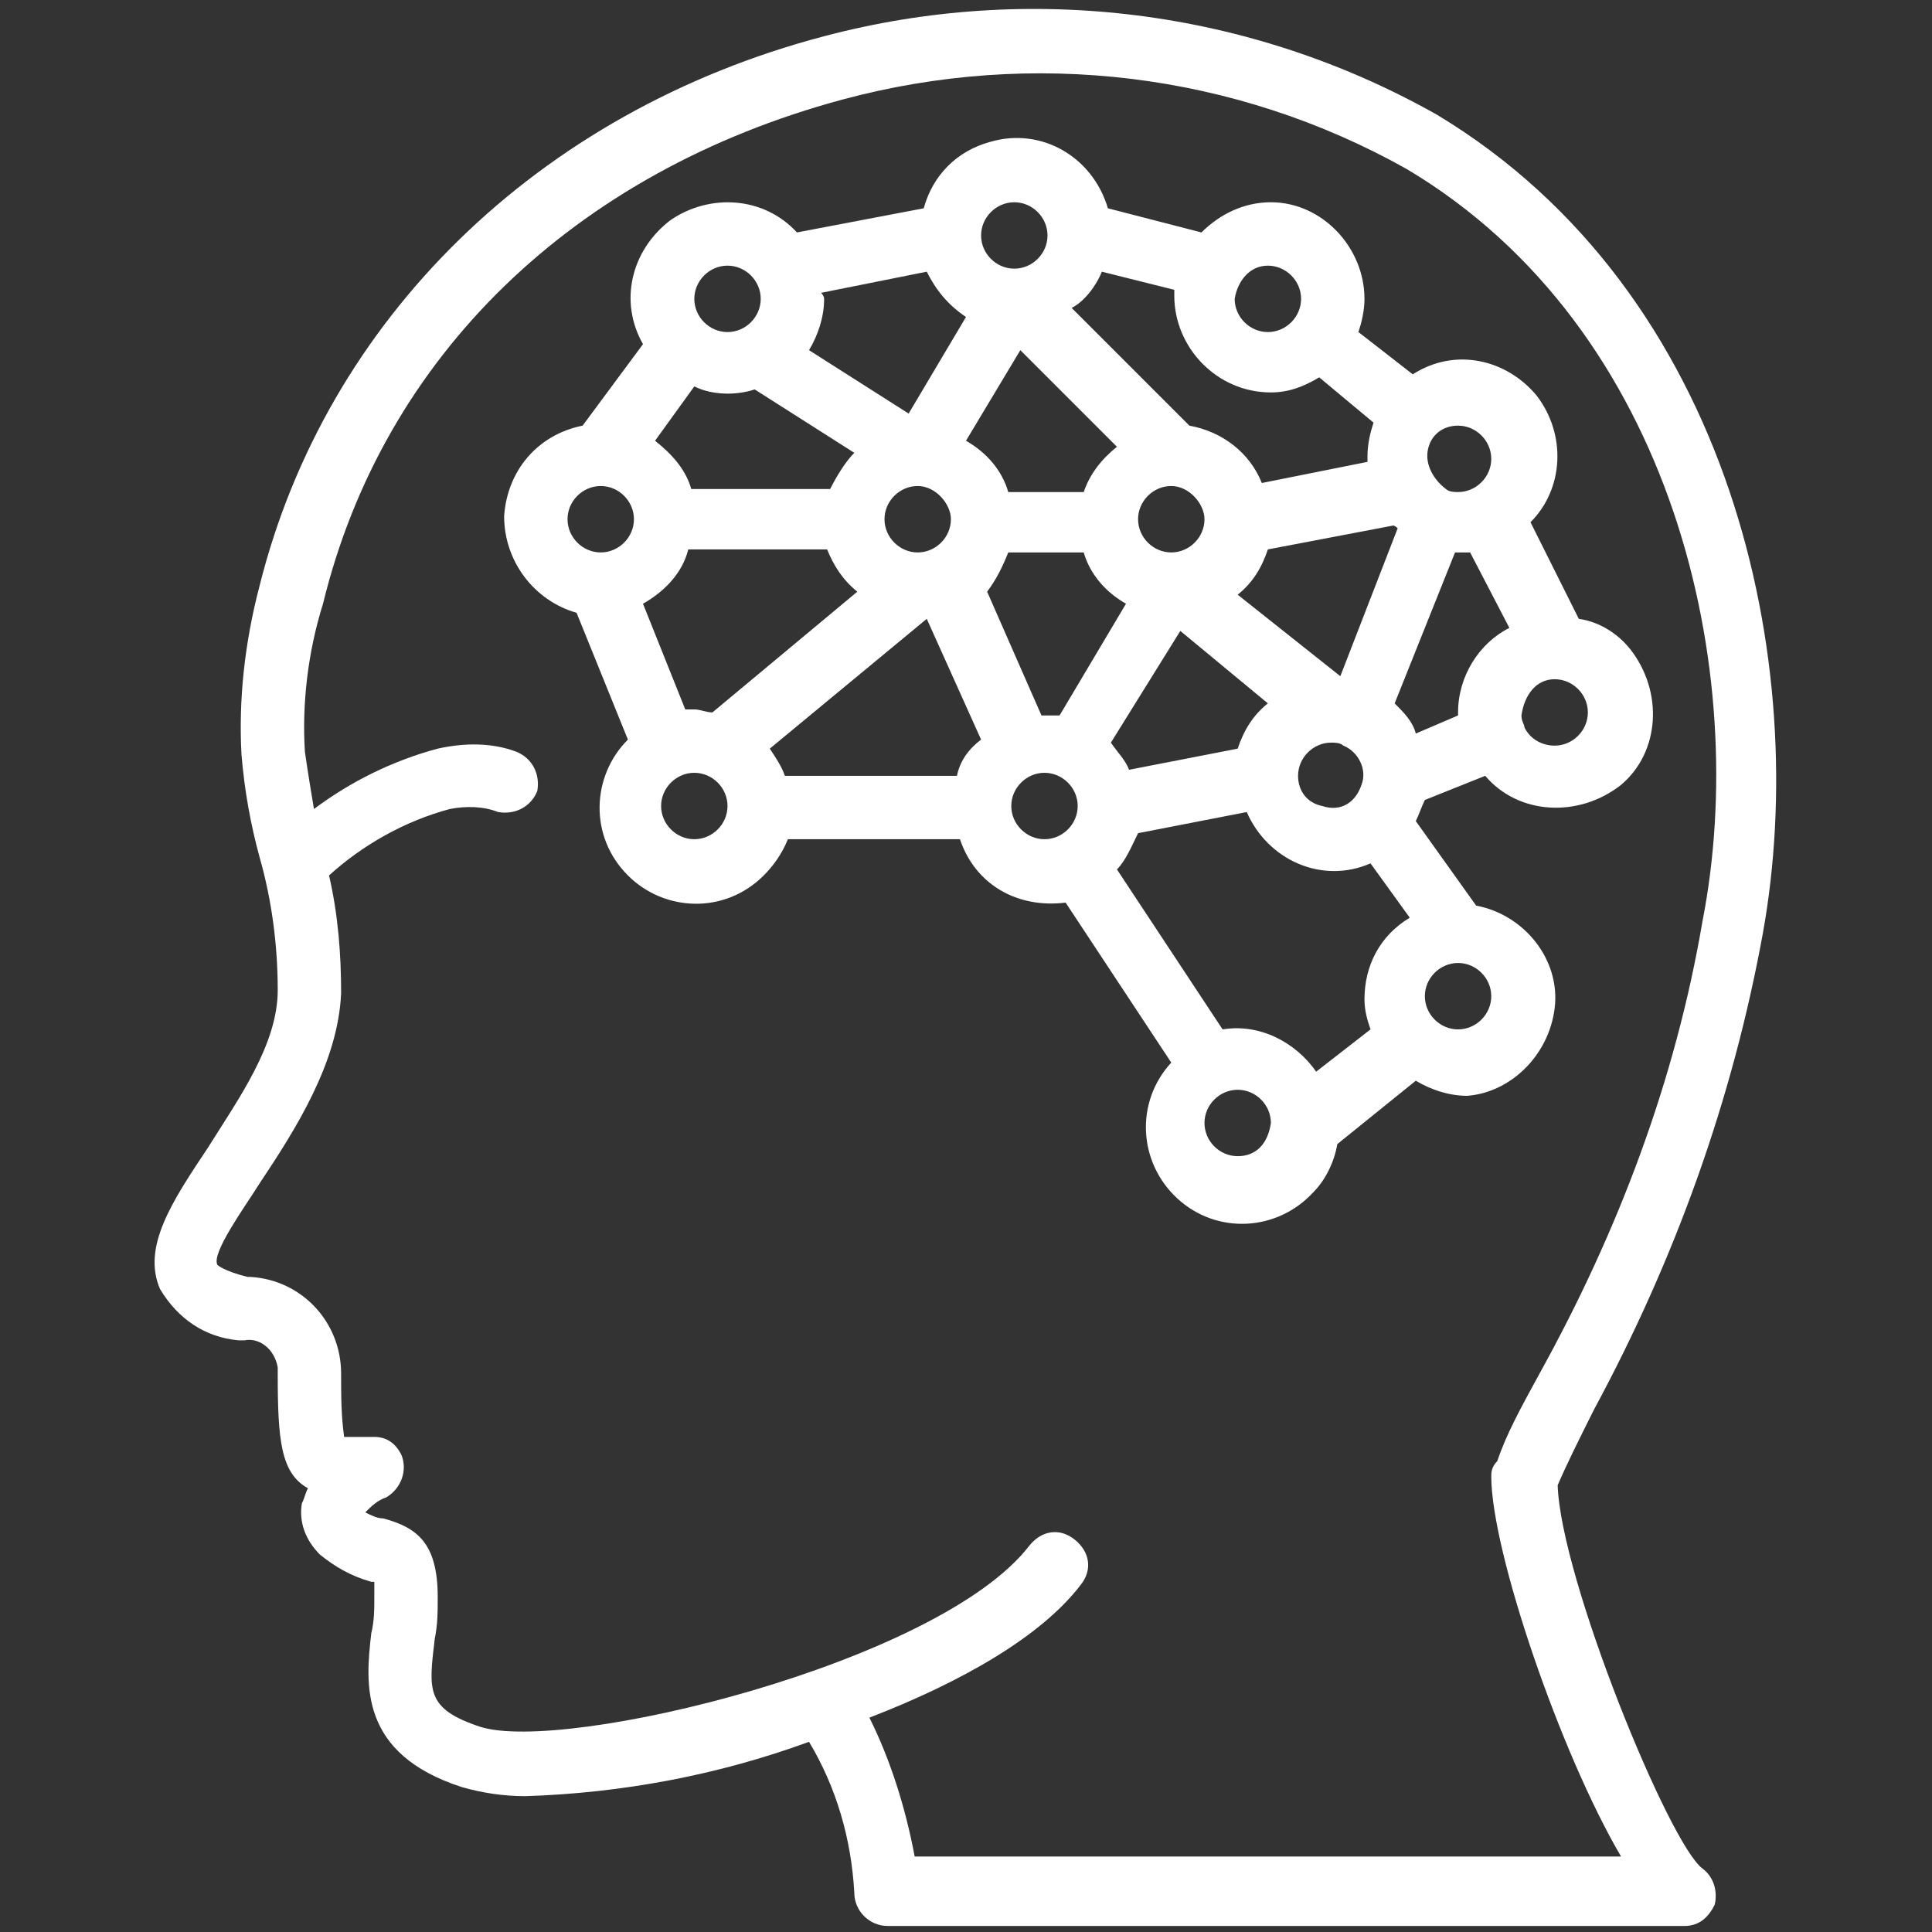<?xml version="1.0" encoding="UTF-8"?>
<!-- Generator: Adobe Illustrator 27.8.1, SVG Export Plug-In . SVG Version: 6.00 Build 0)  -->
<svg xmlns="http://www.w3.org/2000/svg" xmlns:xlink="http://www.w3.org/1999/xlink" version="1.1" id="Layer_1" x="0px" y="0px" viewBox="0 0 64 64" style="enable-background:new 0 0 64 64;" xml:space="preserve">
<rect x="0" y="0" width="64" height="64" fill="#333333" stroke="none"/>
<style type="text/css">
	.st0{fill:#FFFFFF;}
</style>
<g>
	<path class="st0" d="M58.4,30.9c1.6-8.9-1-21.2-10.8-27.1c-6.2-3.5-13.5-4.4-20.3-2.6c-9.5,2.5-16.5,9.4-18.7,18.2   C8.1,21.3,7.9,23.2,8,25c0.1,1.2,0.3,2.3,0.6,3.4c0.4,1.4,0.6,2.9,0.6,4.4c0,1.8-1.3,3.6-2.3,5.2c-1.2,1.8-2.2,3.3-1.6,4.7   c0.6,1,1.5,1.6,2.6,1.7c0.1,0,0.1,0,0.2,0c0.5-0.1,1,0.3,1.1,0.9c0,0.1,0,0.1,0,0.2c0,2.2,0.1,3.3,1,3.8c-0.1,0.2-0.1,0.3-0.2,0.5   c-0.1,0.6,0.1,1.2,0.6,1.7c0.5,0.4,1,0.7,1.7,0.9c0,0,0.1,0,0.1,0c0,0.2,0,0.3,0,0.5c0,0.4,0,0.8-0.1,1.2c-0.2,1.7-0.4,4,3,5.1   c0.7,0.2,1.4,0.3,2.1,0.3c3.2-0.1,6.4-0.7,9.4-1.8c0.9,1.5,1.4,3.2,1.5,5c0,0.6,0.5,1.1,1.1,1.1c0,0,0,0,0,0h26.4   c0.5,0,0.8-0.3,1-0.7c0.1-0.4,0-0.9-0.4-1.2c-1.1-0.8-4.7-9.6-4.8-12.7c0.3-0.7,0.7-1.5,1.2-2.5C55.5,41.7,57.4,36.4,58.4,30.9   L58.4,30.9z M49.4,48.9c0,2.5,2.3,9.2,4.3,12.6H30.3c-0.3-1.6-0.8-3.2-1.5-4.6c3.1-1.2,5.7-2.7,7-4.4c0.4-0.5,0.3-1.1-0.2-1.5   c-0.5-0.4-1.1-0.3-1.5,0.2c-3,3.9-15.4,6.9-18.2,6c-1.8-0.6-1.7-1.2-1.5-2.9c0.1-0.5,0.1-0.9,0.1-1.4c0-1.8-0.7-2.3-1.8-2.6   c-0.2,0-0.4-0.1-0.6-0.2c0.2-0.2,0.4-0.4,0.7-0.5c0.5-0.3,0.7-0.9,0.5-1.4c-0.2-0.4-0.5-0.6-0.9-0.6c-0.4,0-0.8,0-1,0   c-0.1-0.7-0.1-1.4-0.1-2.1c0-1.7-1.3-3.1-3-3.2c0,0-0.1,0-0.1,0c-0.8-0.2-1-0.4-1-0.4c-0.2-0.4,0.9-1.9,1.4-2.7   c1.2-1.8,2.6-4,2.7-6.3c0-1.3-0.1-2.6-0.4-3.9c1.1-1,2.5-1.8,4-2.2c0.5-0.1,1.1-0.1,1.6,0.1c0.6,0.1,1.1-0.2,1.3-0.7   c0.1-0.6-0.2-1.1-0.7-1.3c-0.8-0.3-1.7-0.3-2.6-0.1c-1.5,0.4-2.9,1.1-4.1,2c-0.1-0.6-0.2-1.2-0.3-1.9c-0.1-1.6,0.1-3.3,0.6-4.9   c2-8.2,8.3-14.3,17.2-16.7c6.3-1.7,13-0.9,18.7,2.3c8.9,5.3,11.4,16.7,9.8,24.9c-0.9,5.3-2.8,10.3-5.4,15c-0.6,1.1-1.1,2-1.4,2.9   C49.4,48.6,49.4,48.8,49.4,48.9L49.4,48.9z"></path>
	<path class="st0" d="M51.5,33.4c0.2-1.6-1-3.1-2.6-3.4l-2-2.8c0.1-0.2,0.2-0.5,0.3-0.7l2-0.8c1.1,1.3,3.1,1.4,4.5,0.3   c1.3-1.1,1.4-3.1,0.3-4.5c-0.4-0.5-1-0.9-1.7-1l-1.6-3.2c1.1-1.1,1.2-2.9,0.2-4.2c-1-1.2-2.7-1.6-4.1-0.7L45,11   c0.1-0.3,0.2-0.7,0.2-1.1c0-1.7-1.4-3.2-3.1-3.2c-0.9,0-1.7,0.4-2.3,1l-3.1-0.8c-0.5-1.7-2.2-2.7-3.9-2.2c-1.1,0.3-1.9,1.1-2.2,2.2   l-4.2,0.8c-1.1-1.2-2.9-1.3-4.2-0.4c-1.3,1-1.7,2.7-0.9,4.1l-2,2.7c-1.5,0.3-2.5,1.5-2.6,3c0,1.5,1,2.8,2.4,3.2l1.7,4.2   c-1.2,1.2-1.3,3.2,0,4.5c1.2,1.2,3.2,1.3,4.5,0c0.3-0.3,0.6-0.7,0.8-1.2h5.7c0.5,1.5,1.9,2.3,3.5,2.1l3.5,5.3   c-1.2,1.3-1.1,3.3,0.2,4.5c1.3,1.2,3.3,1.1,4.5-0.2c0.4-0.4,0.7-1,0.8-1.6l2.6-2.1c0.5,0.3,1.1,0.5,1.7,0.5   C50,36.2,51.3,35,51.5,33.4L51.5,33.4z M51.5,22.5c0.6,0,1.1,0.5,1.1,1.1c0,0.6-0.5,1.1-1.1,1.1c-0.4,0-0.8-0.2-1-0.6c0,0,0,0,0,0   l0,0c0-0.1-0.1-0.2-0.1-0.4C50.5,23,50.9,22.5,51.5,22.5L51.5,22.5z M47.3,14.9c0.1-0.5,0.5-0.8,1-0.8c0.6,0,1.1,0.5,1.1,1.1   c0,0.6-0.5,1.1-1.1,1.1c-0.1,0-0.3,0-0.4-0.1l0,0c0,0,0,0,0,0C47.5,15.9,47.2,15.4,47.3,14.9L47.3,14.9z M46.3,17.5l-1.9,4.9   l-3.4-2.7c0.5-0.4,0.8-0.9,1-1.5l4.2-0.8C46.1,17.4,46.2,17.4,46.3,17.5L46.3,17.5z M45.1,26c-0.2,0.6-0.7,0.9-1.3,0.7   c-0.5-0.1-0.8-0.5-0.8-1c0-0.6,0.5-1.1,1.1-1.1c0.1,0,0.3,0,0.4,0.1l0,0c0,0,0,0,0,0C45,24.9,45.3,25.5,45.1,26L45.1,26z M42,8.8   c0.6,0,1.1,0.5,1.1,1.1c0,0.6-0.5,1.1-1.1,1.1c-0.6,0-1.1-0.5-1.1-1.1c0,0,0,0,0,0C41,9.3,41.4,8.8,42,8.8z M36.5,9l2.4,0.6   c0,0.1,0,0.1,0,0.2c0,1.7,1.4,3.2,3.2,3.2c0.6,0,1.1-0.2,1.6-0.5l1.8,1.5c-0.1,0.3-0.2,0.7-0.2,1.1c0,0.1,0,0.1,0,0.2L41.8,16   c-0.4-1-1.3-1.7-2.4-1.9l-3.9-3.9C35.9,10,36.3,9.5,36.5,9L36.5,9z M39.9,17.2c0,0.6-0.5,1.1-1.1,1.1c-0.6,0-1.1-0.5-1.1-1.1   c0-0.6,0.5-1.1,1.1-1.1S39.9,16.7,39.9,17.2z M33.6,6.7c0.6,0,1.1,0.5,1.1,1.1s-0.5,1.1-1.1,1.1s-1.1-0.5-1.1-1.1   C32.5,7.2,33,6.7,33.6,6.7z M33.8,11.6l3.2,3.2c-0.5,0.4-0.9,0.9-1.1,1.5h-2.5c-0.2-0.7-0.7-1.3-1.4-1.7L33.8,11.6z M27.2,9.7   L30.7,9c0.3,0.6,0.7,1.1,1.3,1.5l-1.9,3.2l-3.3-2.1c0.3-0.5,0.5-1.1,0.5-1.7C27.3,9.8,27.2,9.7,27.2,9.7L27.2,9.7z M31.5,17.2   c0,0.6-0.5,1.1-1.1,1.1c0,0,0,0,0,0c-0.6,0-1.1-0.5-1.1-1.1c0-0.6,0.5-1.1,1.1-1.1S31.5,16.7,31.5,17.2z M24.1,8.8   c0.6,0,1.1,0.5,1.1,1.1c0,0.6-0.5,1.1-1.1,1.1S23,10.5,23,9.9C23,9.3,23.5,8.8,24.1,8.8z M23,12.8c0.6,0.3,1.4,0.3,2,0.1l3.3,2.1   c-0.3,0.3-0.6,0.8-0.8,1.2h-4.6c-0.2-0.7-0.7-1.2-1.2-1.6L23,12.8z M19.9,18.3c-0.6,0-1.1-0.5-1.1-1.1c0,0,0,0,0,0   c0-0.6,0.5-1.1,1.1-1.1c0.6,0,1.1,0.5,1.1,1.1S20.5,18.3,19.9,18.3z M23,27.8c-0.6,0-1.1-0.5-1.1-1.1c0-0.6,0.5-1.1,1.1-1.1   c0.6,0,1.1,0.5,1.1,1.1C24.1,27.3,23.6,27.8,23,27.8z M23.6,23.6c-0.2,0-0.4-0.1-0.6-0.1c-0.1,0-0.2,0-0.3,0l-1.4-3.5   c0.7-0.4,1.3-1,1.5-1.8h4.6c0.2,0.5,0.5,1,1,1.4L23.6,23.6z M31.7,25.7H26c-0.1-0.3-0.3-0.6-0.5-0.9l5.2-4.3l1.8,4   C32.1,24.8,31.8,25.2,31.7,25.7L31.7,25.7z M33.4,18.3h2.5c0.2,0.7,0.7,1.3,1.4,1.7l-2.2,3.7c-0.1,0-0.3,0-0.4,0   c-0.1,0-0.2,0-0.2,0l-1.8-4.1C33,19.2,33.2,18.8,33.4,18.3L33.4,18.3z M34.6,27.8c-0.6,0-1.1-0.5-1.1-1.1c0-0.6,0.5-1.1,1.1-1.1   c0.6,0,1.1,0.5,1.1,1.1l0,0C35.7,27.3,35.2,27.8,34.6,27.8z M39.1,20.9l2.9,2.4c-0.5,0.4-0.8,0.9-1,1.5l-3.6,0.7   c-0.1-0.3-0.4-0.6-0.6-0.9L39.1,20.9L39.1,20.9z M41,38.3c-0.6,0-1.1-0.5-1.1-1.1c0-0.6,0.5-1.1,1.1-1.1s1.1,0.5,1.1,1.1   C42,37.9,41.6,38.3,41,38.3z M45.2,33.1c0,0.4,0.1,0.7,0.2,1l-1.8,1.4c-0.7-1-1.9-1.6-3.1-1.4L37,28.8c0.3-0.3,0.5-0.8,0.7-1.2   l3.6-0.7c0.7,1.6,2.5,2.4,4.1,1.7l1.3,1.8C45.7,31,45.2,32,45.2,33.1z M46.2,23.3l2-5c0,0,0.1,0,0.1,0c0.1,0,0.3,0,0.4,0l1.3,2.5   c-1,0.5-1.7,1.6-1.7,2.8c0,0,0,0.1,0,0.1l-1.4,0.6C46.8,23.9,46.5,23.6,46.2,23.3L46.2,23.3z M48.3,34.1c-0.6,0-1.1-0.5-1.1-1.1   c0-0.6,0.5-1.1,1.1-1.1c0.6,0,1.1,0.5,1.1,1.1S48.9,34.1,48.3,34.1z"></path>
</g>
</svg>
